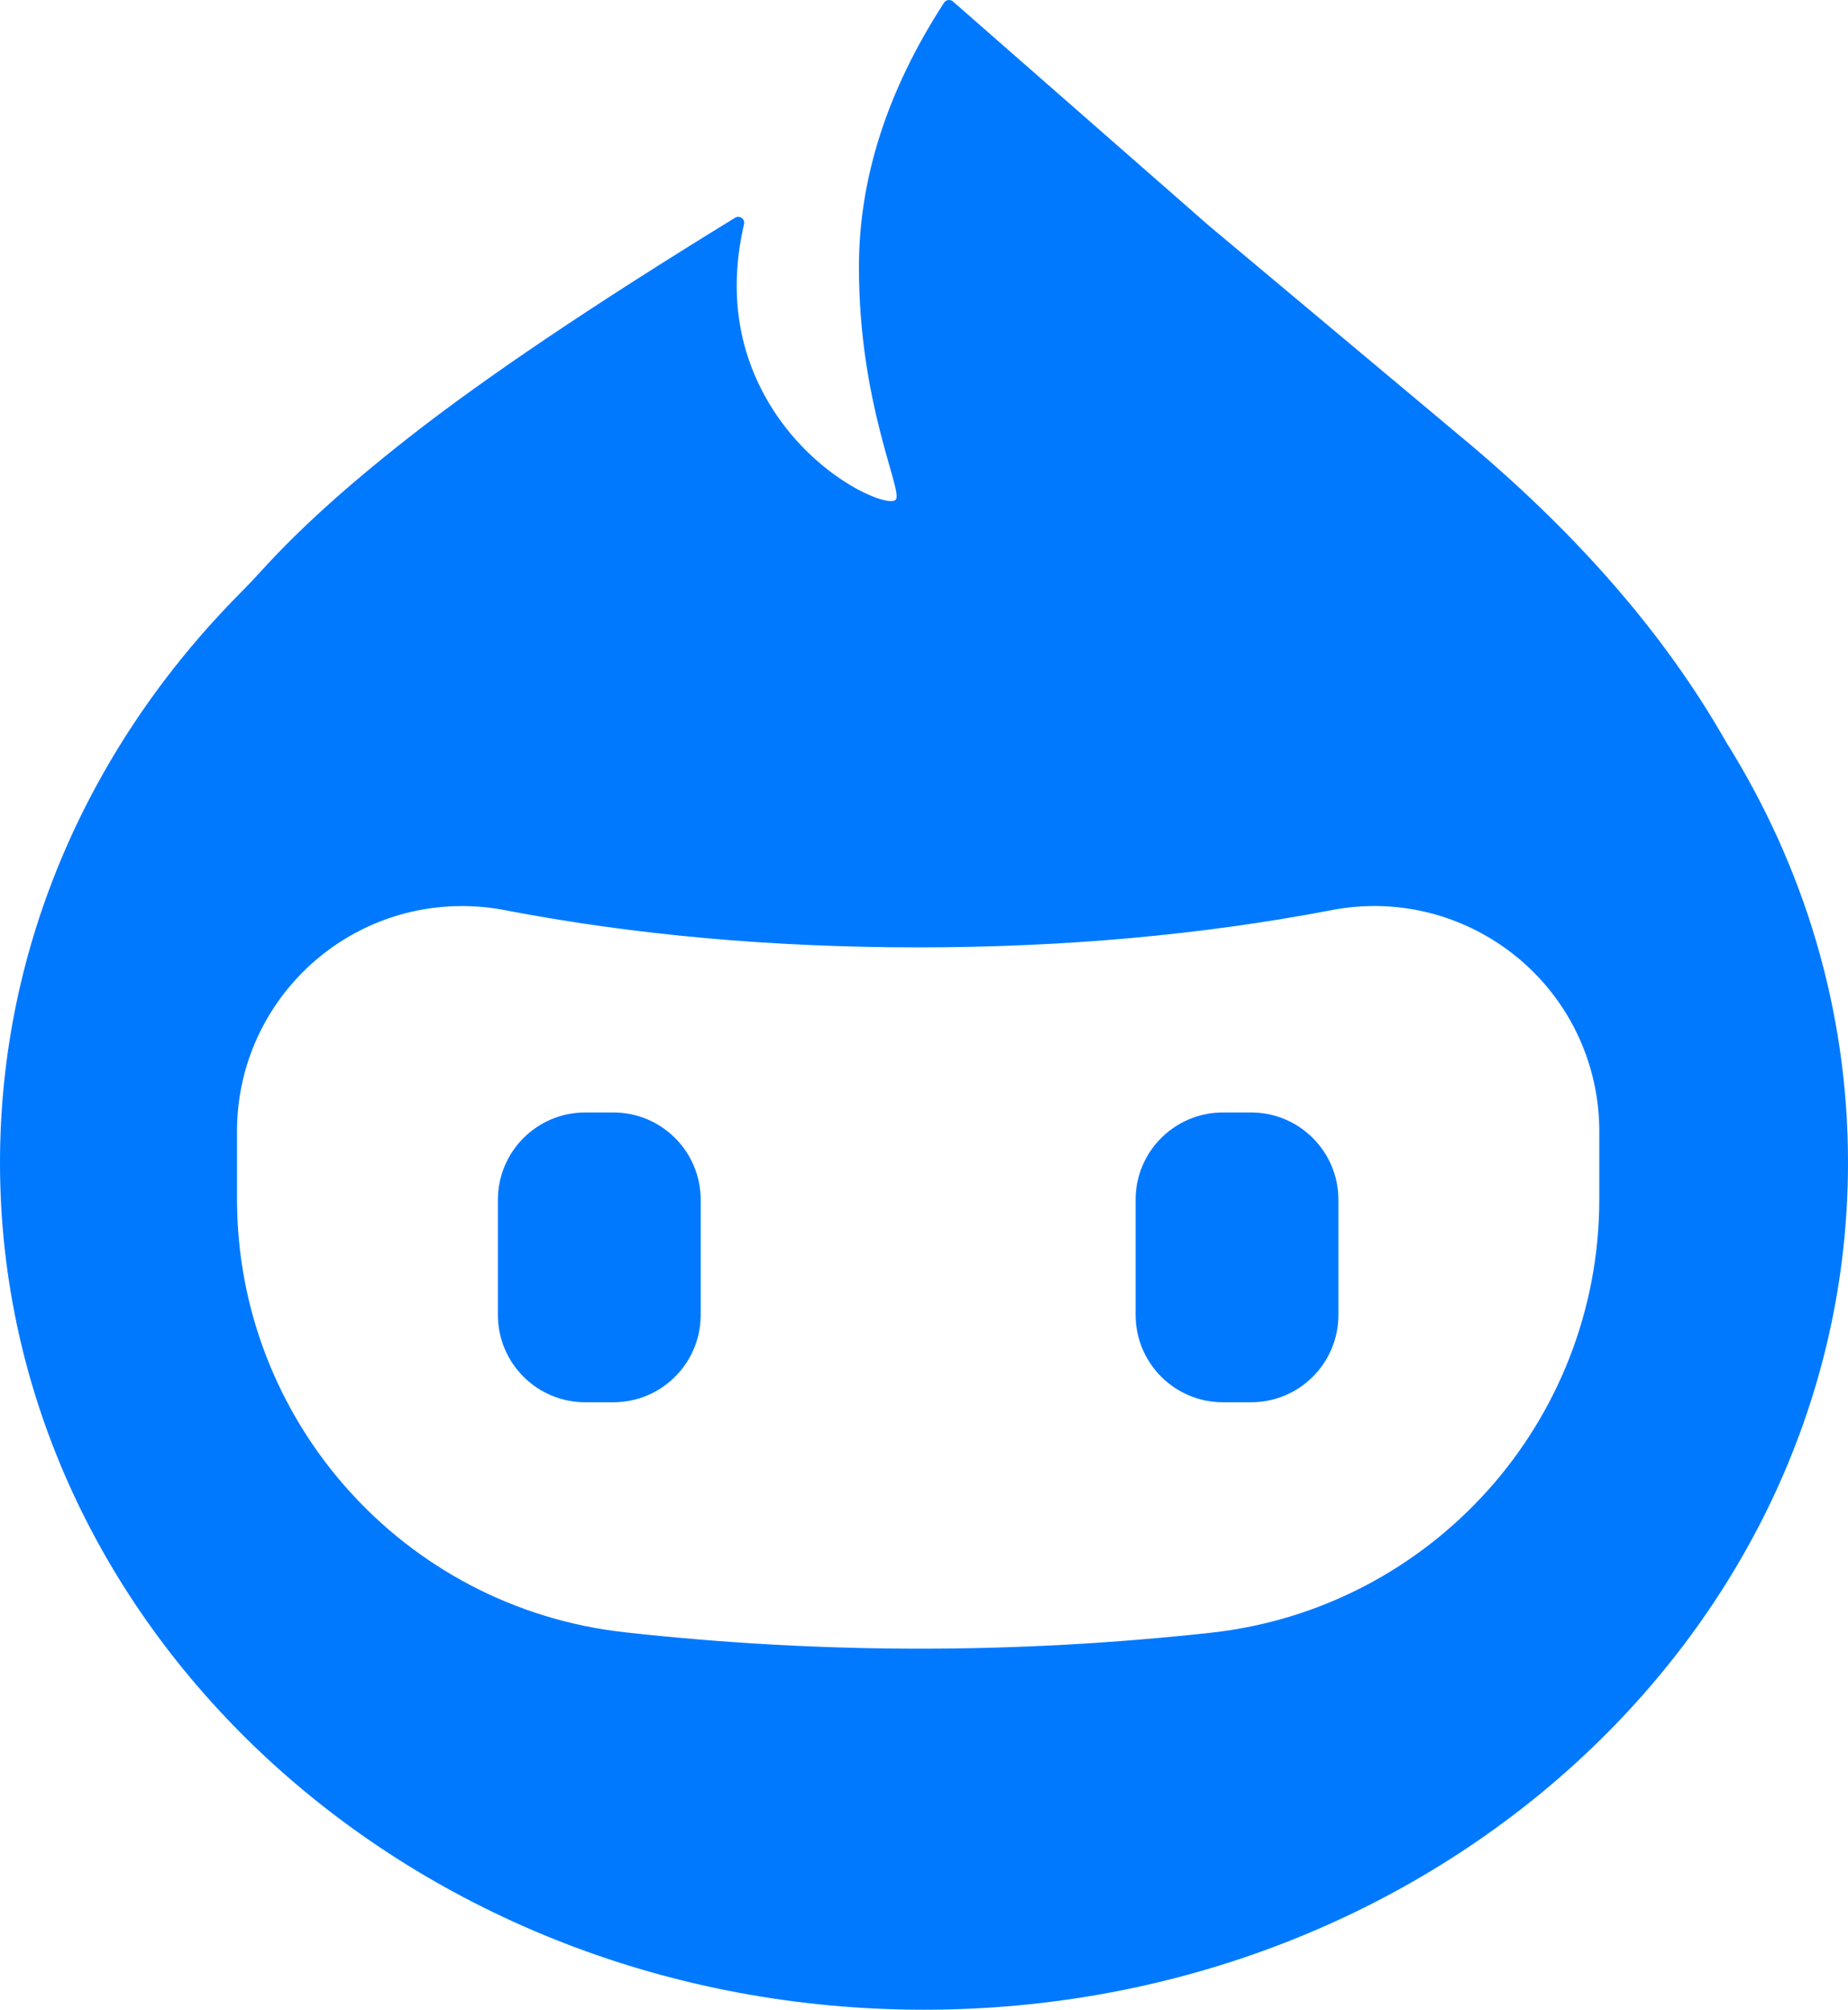 <svg xmlns="http://www.w3.org/2000/svg" xmlns:xlink="http://www.w3.org/1999/xlink" width="192.82" height="209.683" viewBox="0 0 192.82 209.683" fill="none"><g opacity="1"  transform="translate(0 0.003)  rotate(0)"><path id="路径 47" fill-rule="evenodd" style="fill:#0079FF" opacity="1" d="M180.1,77.41c8.1,12.94 12.73,27.93 12.72,43.9c0,48.8 -43.17,88.37 -96.41,88.37c-53.25,0 -96.41,-39.56 -96.41,-88.37c0,-22.9 9.51,-43.77 25.1,-59.47c0.72,-0.72 1.42,-1.46 2.1,-2.21c3.8,-4.19 8.56,-8.57 15.29,-13.86c7.98,-6.28 19.38,-13.96 34.22,-23.06c0.29,-0.18 0.67,-0.08 0.85,0.21c0.08,0.14 0.11,0.3 0.07,0.46c-1.48,6.45 -0.8,12.35 2.04,17.68c4.58,8.6 13.17,12.1 13.82,11.03c0.65,-1.07 -3.87,-10.03 -3.87,-24.22c0,-9.26 2.96,-18.46 8.88,-27.59c0.19,-0.29 0.57,-0.37 0.86,-0.18c0.03,0.01 0.05,0.03 0.07,0.05l26.67,23.36l26.07,21.83c12.23,10.12 21.54,20.81 27.93,32.07zM166.87,118.02c0,-1.49 -0.14,-2.97 -0.42,-4.43c-2.45,-12.74 -14.75,-21.08 -27.49,-18.64c-13.53,2.59 -27.92,3.89 -43.16,3.89c-15.24,0 -29.63,-1.29 -43.16,-3.89c-1.46,-0.28 -2.94,-0.42 -4.43,-0.42c-12.97,0 -23.48,10.52 -23.48,23.49v7.08c0,23.18 17.43,42.65 40.47,45.2c10.27,1.14 20.55,1.71 30.83,1.71c10.12,0 20.21,-0.56 30.28,-1.66c23.08,-2.53 40.56,-22.03 40.56,-45.25z"></path><path id="矩形_9_" fill-rule="evenodd" style="fill:#0079FF" opacity="1" d="M61.07,116.063h2.92c5.04,0 9.12,4.08 9.12,9.12v12c0,5.04 -4.08,9.12 -9.12,9.12h-2.92c-5.04,0 -9.12,-4.08 -9.12,-9.12v-12c0,-5.04 4.08,-9.12 9.12,-9.12z"></path><path id="矩形备份_8_" fill-rule="evenodd" style="fill:#0079FF" opacity="1" d="M127.61,116.063h2.92c5.04,0 9.12,4.08 9.12,9.12v12c0,5.04 -4.08,9.12 -9.12,9.12h-2.92c-5.04,0 -9.12,-4.08 -9.12,-9.12v-12c-0.01,-5.04 4.08,-9.12 9.12,-9.12z"></path></g></svg>
